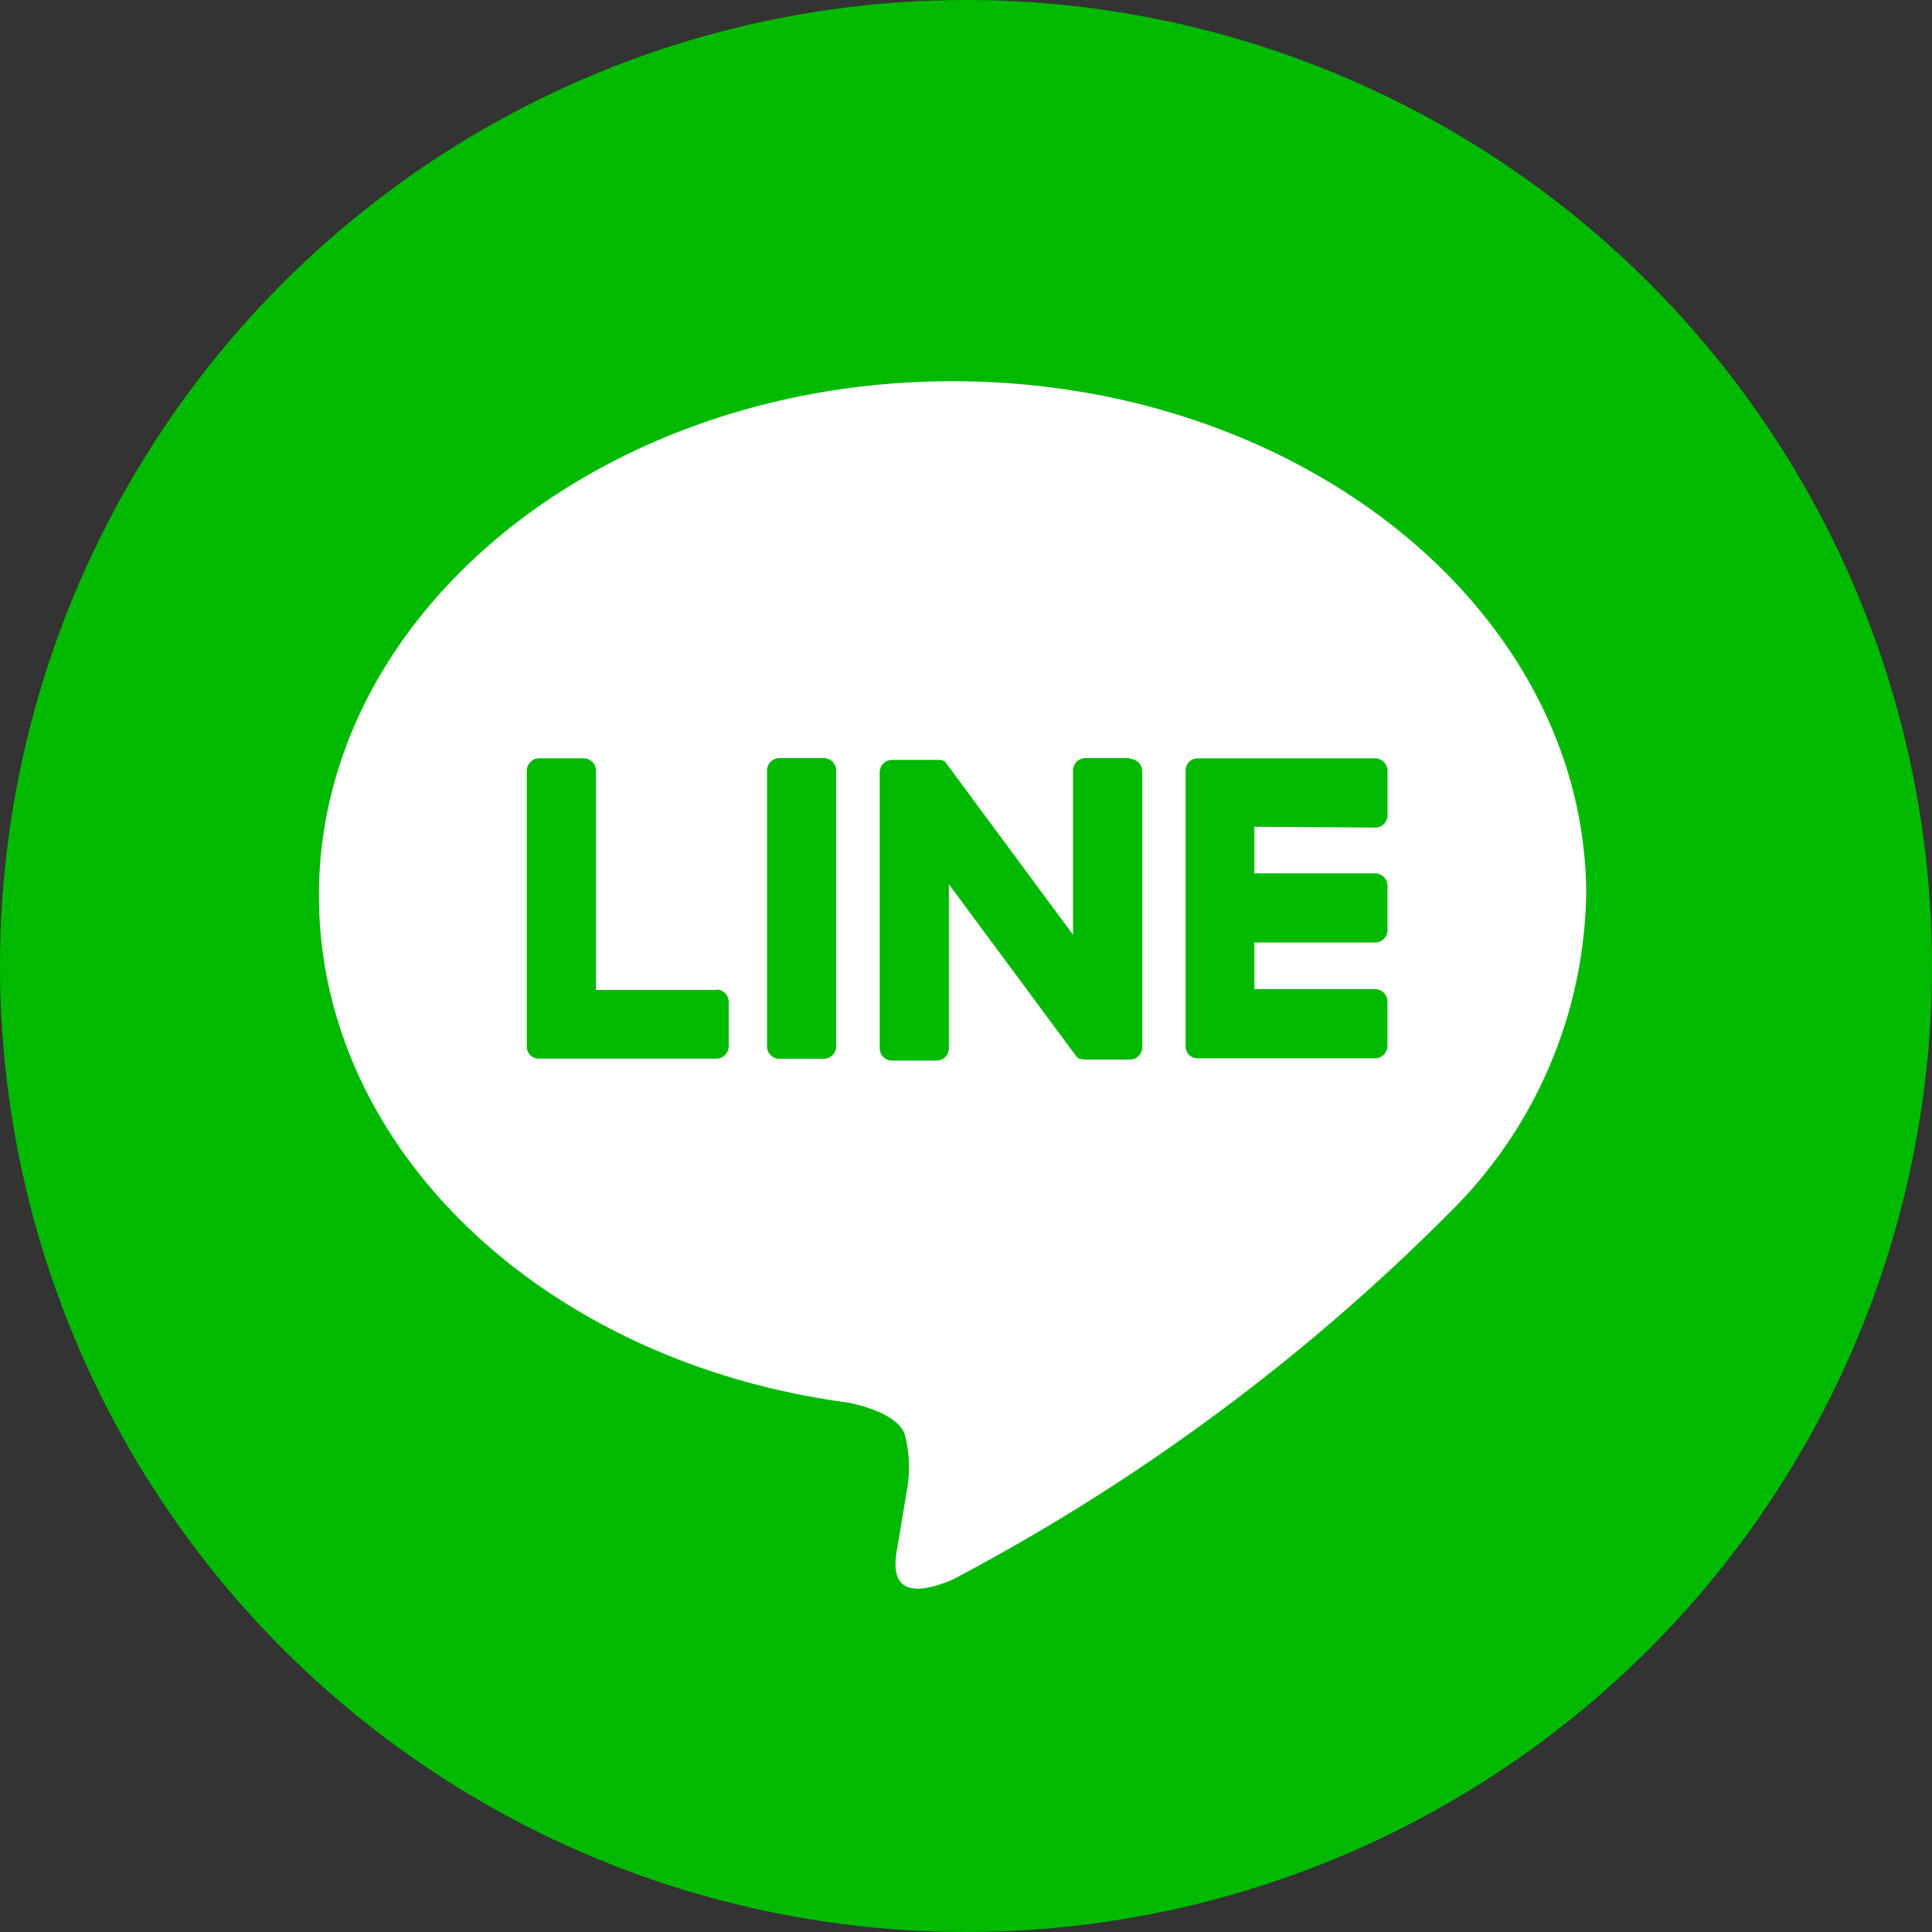 <svg xmlns="http://www.w3.org/2000/svg" width="35" height="35" viewBox="0 0 35 35"><rect x="0" y="0" width="35" height="35" fill="#333333" stroke="none"/><g transform="translate(-360.945 -237.638)"><circle cx="17.5" cy="17.5" r="17.5" transform="translate(360.945 237.638)" fill="#00b900"/><g transform="translate(366.723 244.544)"><g transform="translate(0 0)"><path d="M403.993,270.963c0-5.136-5.149-9.315-11.479-9.315s-11.479,4.179-11.479,9.315c0,4.6,4.084,8.461,9.6,9.19.374.081.883.246,1.011.566a2.357,2.357,0,0,1,.037,1.038s-.135.81-.164.983c-.05.29-.231,1.135.994.619a37.07,37.07,0,0,0,9.019-6.664h0a8.288,8.288,0,0,0,2.46-5.731" transform="translate(-381.035 -261.648)" fill="#fff"/><g transform="translate(3.766 6.833)"><path d="M410.288,285.4h-.805a.223.223,0,0,0-.224.223v5a.223.223,0,0,0,.224.223h.805a.223.223,0,0,0,.223-.223v-5a.223.223,0,0,0-.223-.223" transform="translate(-404.907 -285.405)" fill="#00b900"/><path d="M420.871,285.4h-.805a.223.223,0,0,0-.223.223V288.6l-2.292-3.1a.212.212,0,0,0-.017-.023h0l-.013-.014,0,0-.012-.01-.006,0-.012-.008-.007,0-.012-.007-.007,0-.013-.005-.007,0-.013,0-.008,0-.013,0h-.846a.223.223,0,0,0-.224.223v5a.223.223,0,0,0,.224.223h.805a.224.224,0,0,0,.224-.223v-2.971l2.295,3.1a.223.223,0,0,0,.057.055l0,0,.014.008.006,0,.011.005.011,0,.007,0,.015,0h0a.22.22,0,0,0,.057.008h.805a.223.223,0,0,0,.224-.223v-5a.223.223,0,0,0-.224-.223" transform="translate(-409.948 -285.405)" fill="#00b900"/><path d="M397.567,289.6h-2.188v-3.972a.223.223,0,0,0-.223-.224h-.805a.224.224,0,0,0-.224.224v5h0a.223.223,0,0,0,.063.154l0,0,0,0a.222.222,0,0,0,.154.062h3.217a.223.223,0,0,0,.223-.223v-.805a.224.224,0,0,0-.223-.224" transform="translate(-394.127 -285.405)" fill="#00b900"/><path d="M439.043,286.658a.223.223,0,0,0,.223-.224v-.805a.224.224,0,0,0-.223-.224h-3.217a.223.223,0,0,0-.155.063l0,0,0,0a.224.224,0,0,0-.062.154h0v5h0a.223.223,0,0,0,.062.154l0,0,0,0a.223.223,0,0,0,.154.062h3.217a.223.223,0,0,0,.223-.223v-.805a.223.223,0,0,0-.223-.224h-2.188v-.846h2.188a.223.223,0,0,0,.223-.223v-.805a.223.223,0,0,0-.223-.224h-2.188v-.845Z" transform="translate(-423.674 -285.405)" fill="#00b900"/></g></g></g></g></svg>